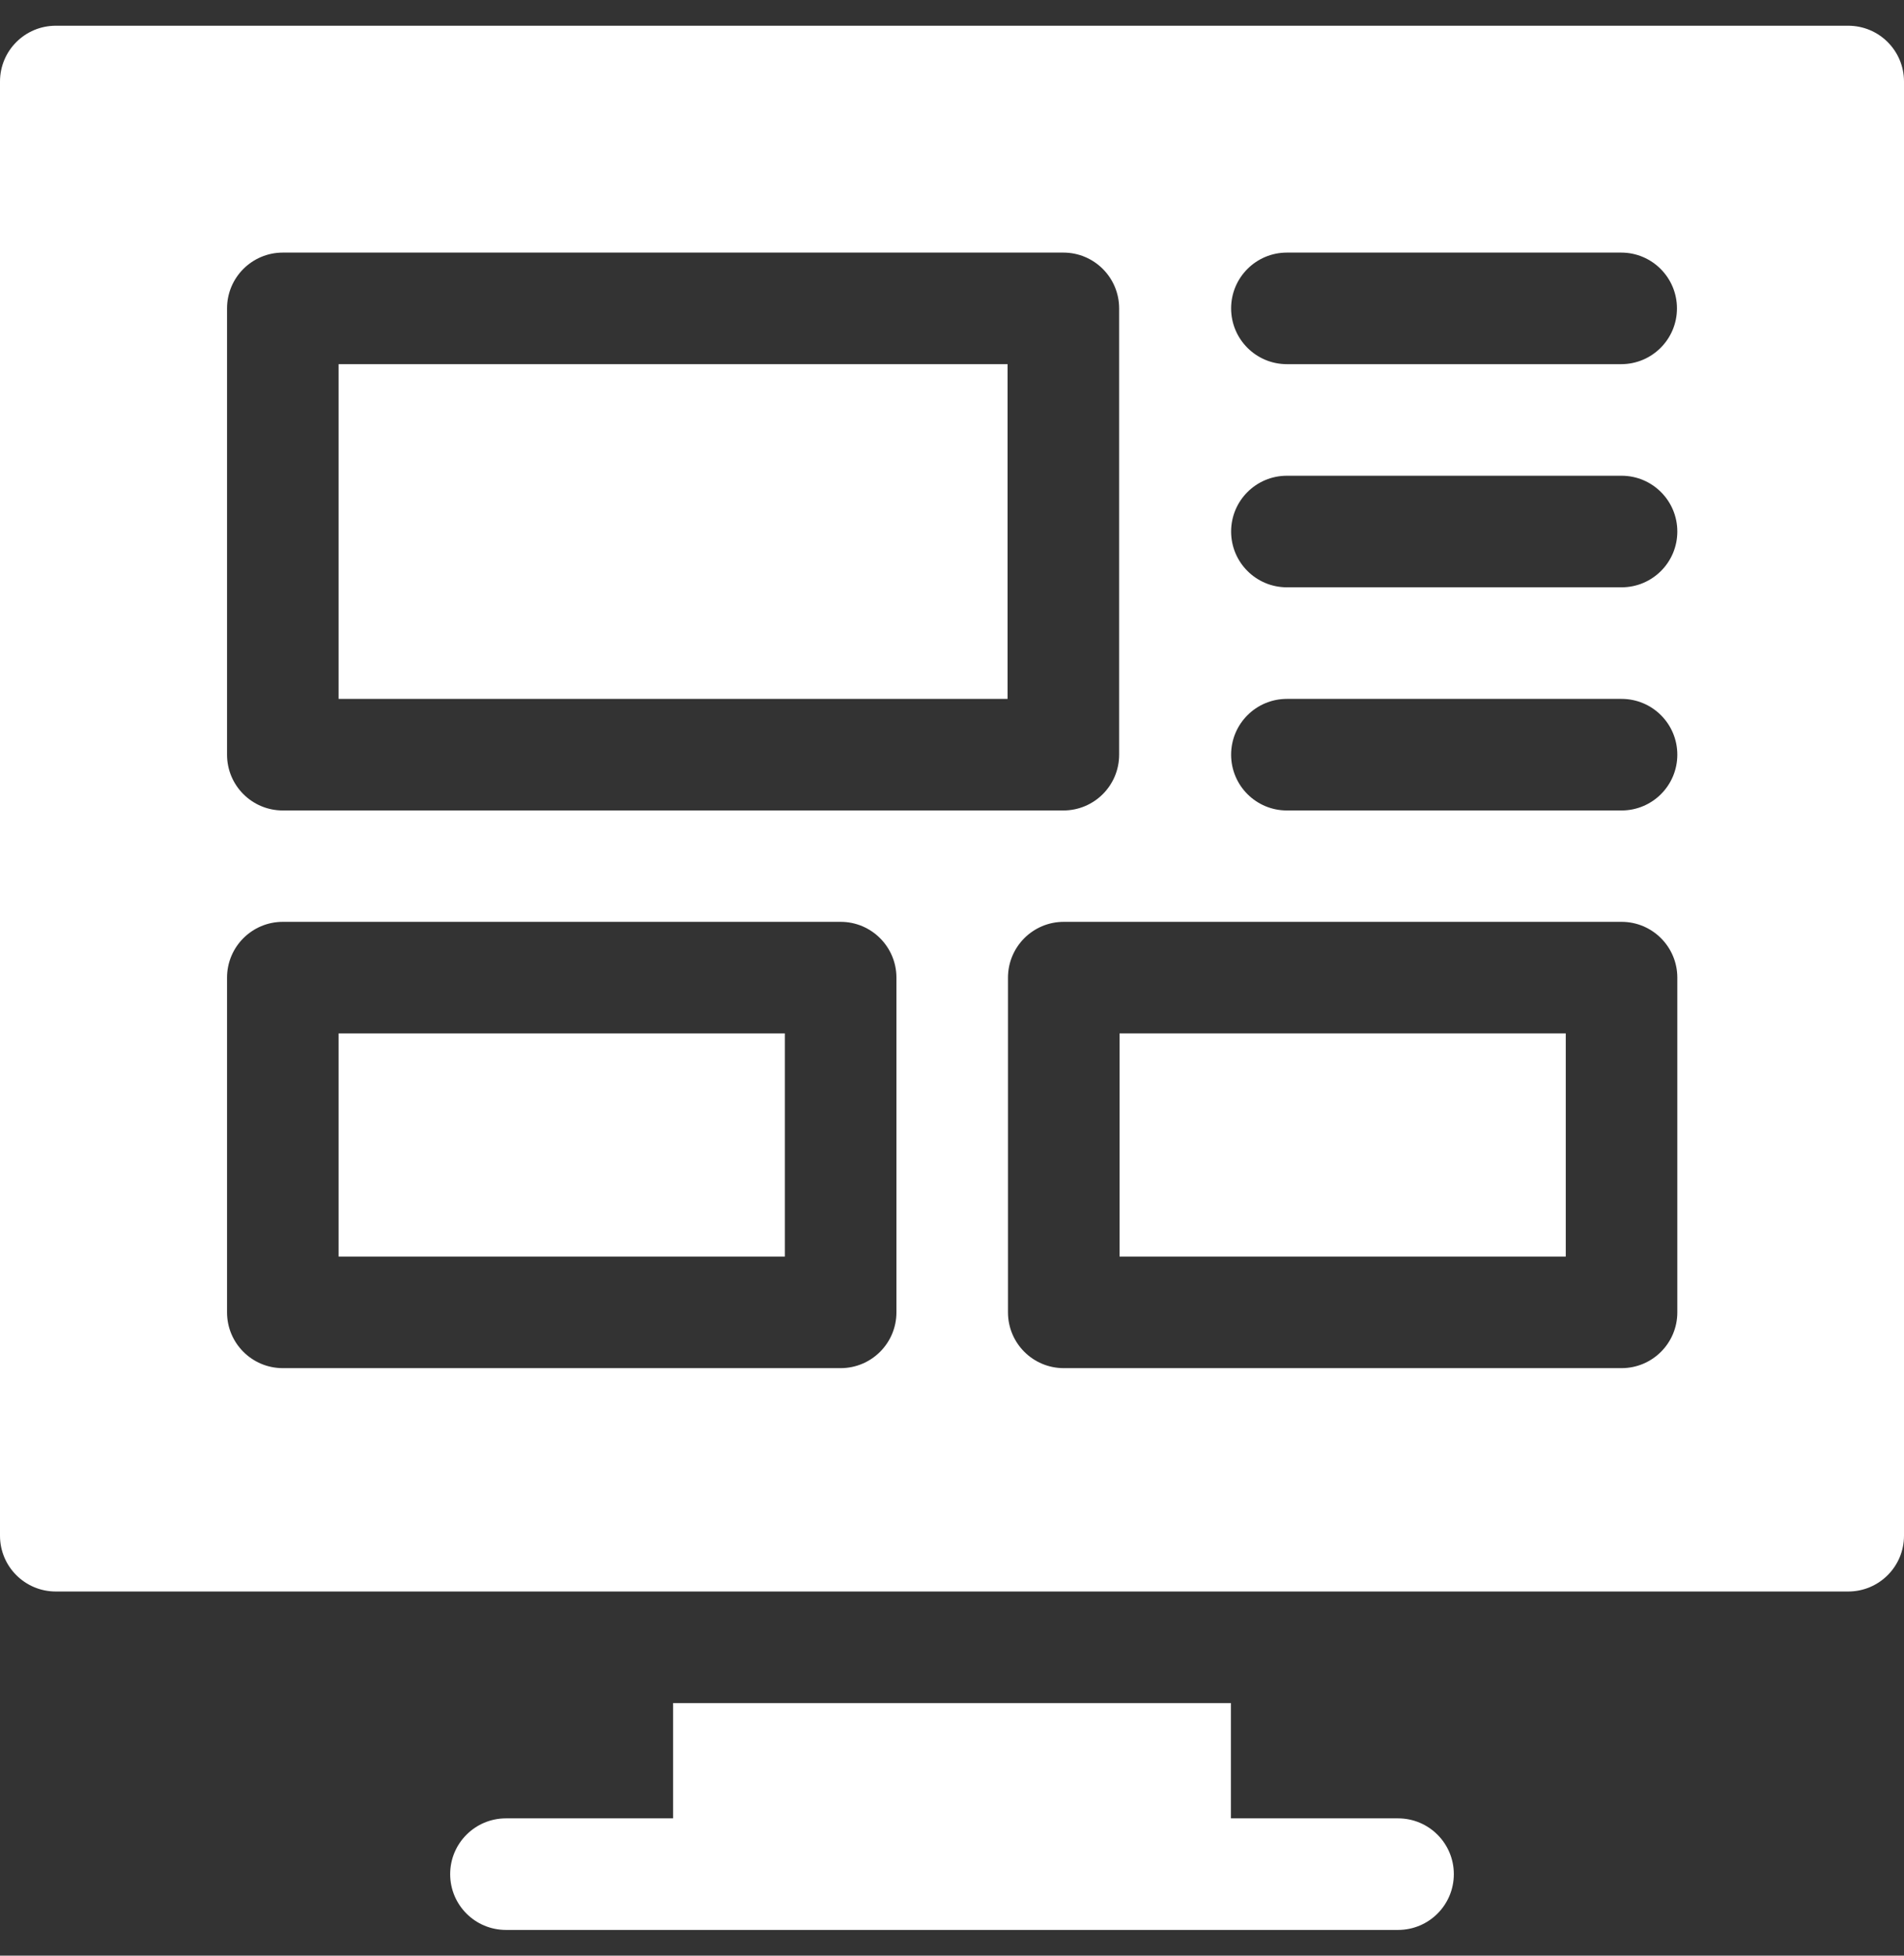 <svg width="37" height="38" viewBox="0 0 37 38" fill="none" xmlns="http://www.w3.org/2000/svg">
<rect x="0" y="0" width="37" height="38" fill="#333333" stroke="none"/>
<path d="M27.168 35.332H23.92V33.092H13.08V35.332H9.832C9.233 35.332 8.748 35.817 8.748 36.416C8.748 37.015 9.233 37.5 9.832 37.5H27.168C27.767 37.5 28.252 37.015 28.252 36.416C28.252 35.817 27.767 35.332 27.168 35.332ZM21.756 20.08H30.427V24.416H21.756V20.08Z" fill="white"/>
<path d="M35.916 0.5H1.084C0.485 0.5 0 0.985 0 1.584V29.84C0 30.439 0.485 30.924 1.084 30.924H35.916C36.515 30.924 37 30.439 37 29.84V1.584C37 0.985 36.515 0.5 35.916 0.5ZM25.008 4.908H31.504C32.103 4.908 32.588 5.394 32.588 5.992C32.588 6.591 32.103 7.076 31.504 7.076H25.008C24.409 7.076 23.924 6.591 23.924 5.992C23.924 5.394 24.409 4.908 25.008 4.908ZM4.412 5.992C4.412 5.394 4.897 4.908 5.496 4.908H20.664C21.263 4.908 21.748 5.394 21.748 5.992V14.664C21.748 15.263 21.263 15.748 20.664 15.748H5.496C4.897 15.748 4.412 15.263 4.412 14.664V5.992ZM17.42 25.5C17.42 26.099 16.934 26.584 16.336 26.584H5.496C4.897 26.584 4.412 26.099 4.412 25.5V18.996C4.412 18.398 4.897 17.912 5.496 17.912H16.336C16.934 17.912 17.42 18.398 17.42 18.996V25.5ZM32.595 25.5C32.595 26.099 32.11 26.584 31.511 26.584H20.672C20.073 26.584 19.588 26.099 19.588 25.5V18.996C19.588 18.398 20.073 17.912 20.672 17.912H31.511C32.11 17.912 32.595 18.398 32.595 18.996V25.5ZM31.511 15.748H25.008C24.409 15.748 23.924 15.263 23.924 14.664C23.924 14.065 24.409 13.58 25.008 13.58H31.511C32.11 13.58 32.595 14.065 32.595 14.664C32.595 15.263 32.11 15.748 31.511 15.748ZM31.511 11.412H25.008C24.409 11.412 23.924 10.927 23.924 10.328C23.924 9.729 24.409 9.244 25.008 9.244H31.511C32.11 9.244 32.595 9.729 32.595 10.328C32.595 10.927 32.11 11.412 31.511 11.412Z" fill="white"/>
<path d="M6.58 7.076H19.58V13.58H6.58V7.076ZM6.58 20.08H15.252V24.416H6.58V20.08Z" fill="white"/>
</svg>
